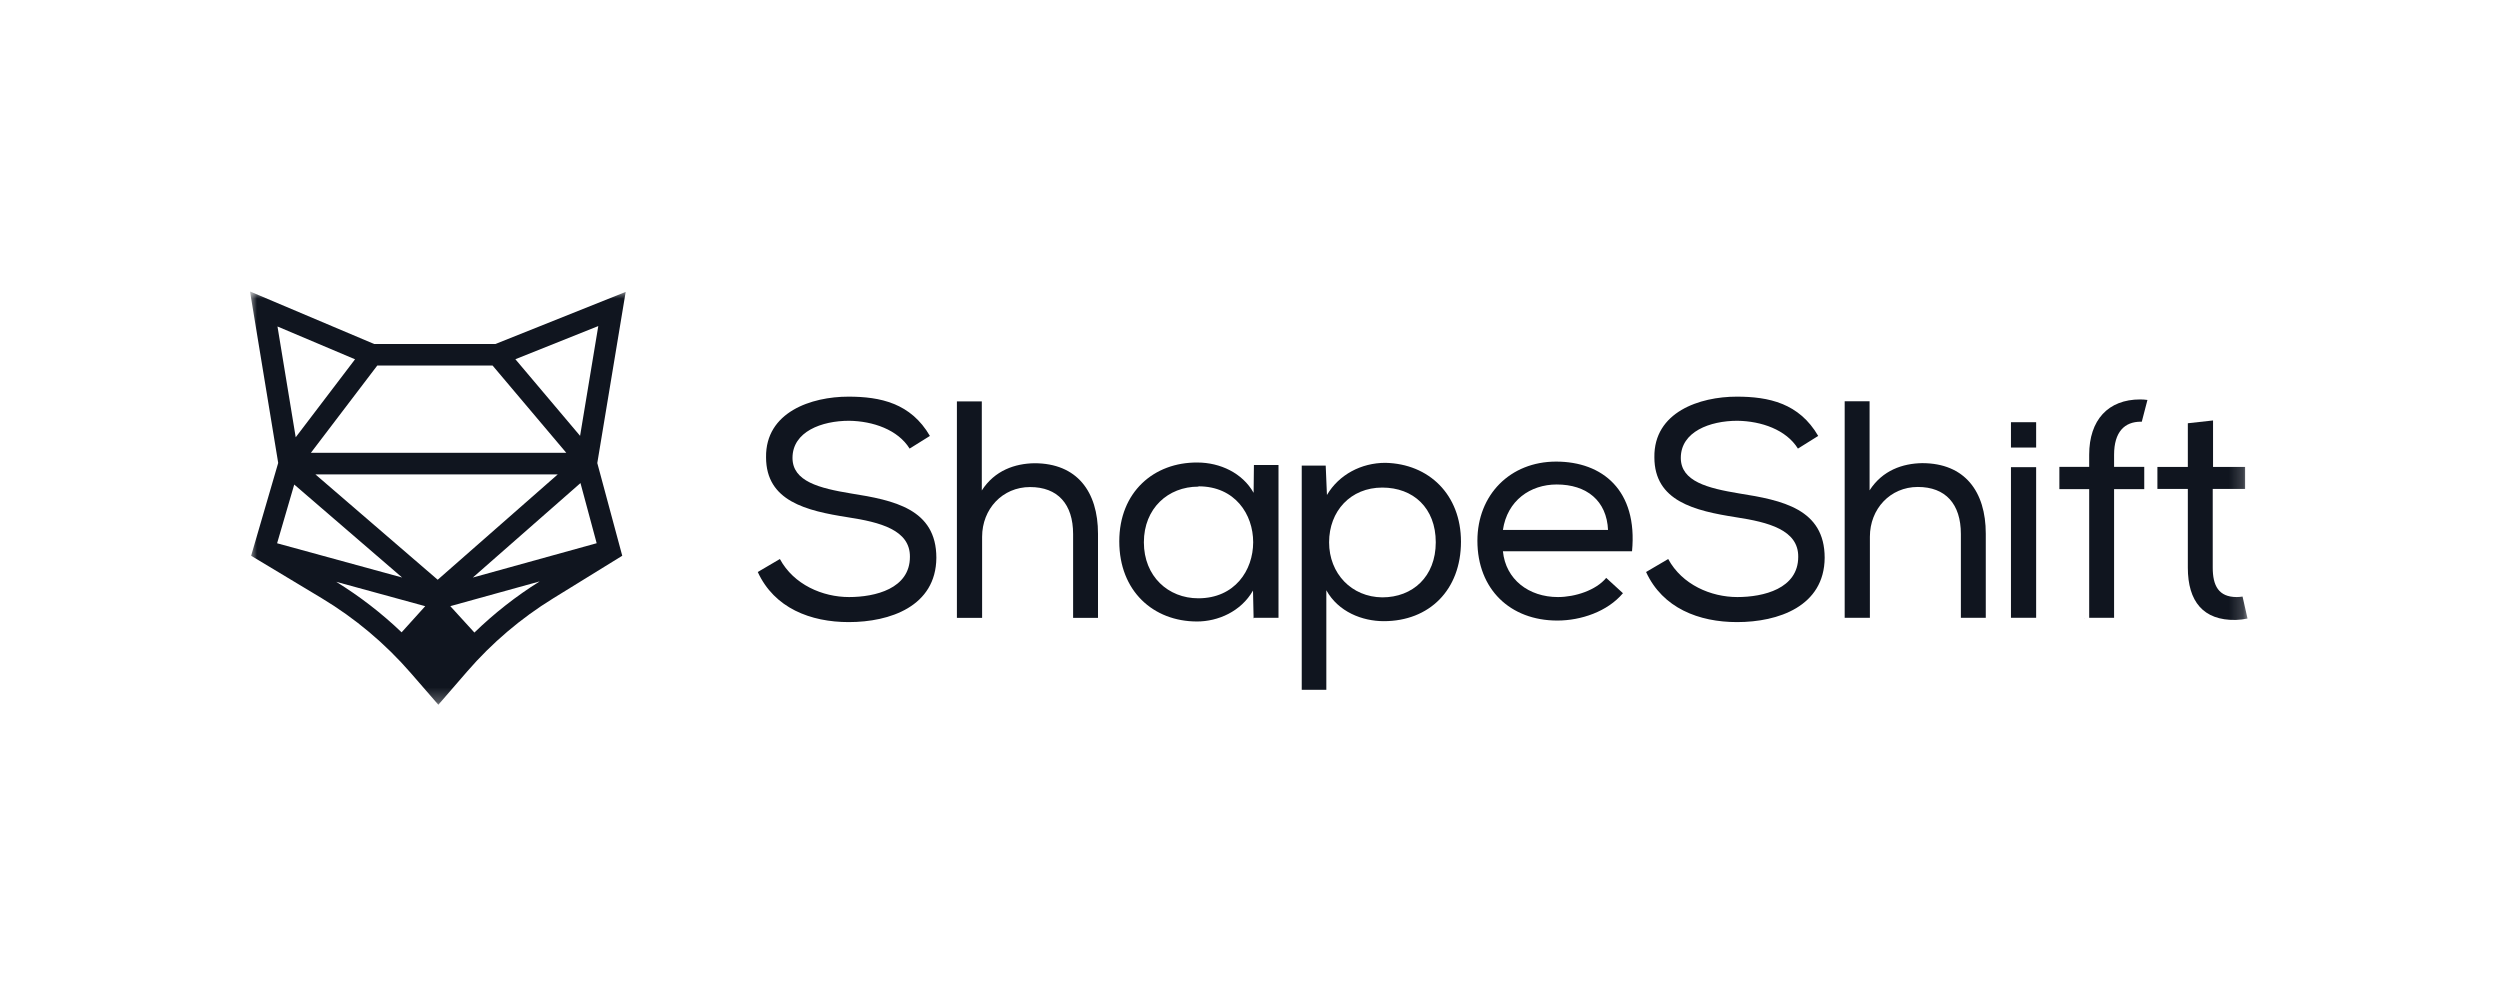 <svg width="180" height="71" viewBox="0 0 180 71" fill="none" xmlns="http://www.w3.org/2000/svg">
<path d="M144.789 44.48H146.602V33.636H144.789V44.48Z" fill="#10151F"/>
<path d="M144.789 32.223H146.602V30.399H144.789V32.223Z" fill="#10151F"/>
<path d="M61.132 30.296C59.162 30.296 57.06 31.075 57.06 32.968C57.06 34.66 58.985 35.15 61.265 35.528C64.363 36.018 67.418 36.642 67.418 40.16C67.395 43.656 64.076 44.791 61.11 44.791C58.365 44.791 55.754 43.789 54.559 41.184L56.152 40.249C57.148 42.097 59.228 42.988 61.132 42.988C63.013 42.988 65.514 42.386 65.514 40.093C65.536 38.156 63.367 37.599 61.044 37.243C58.056 36.775 55.156 36.085 55.156 32.923C55.112 29.672 58.41 28.559 61.088 28.559C63.389 28.559 65.581 29.026 66.953 31.387L65.492 32.299C64.651 30.941 62.858 30.318 61.132 30.296Z" fill="#10151F"/>
<path d="M70.69 28.922V35.313C71.62 33.866 73.081 33.376 74.475 33.353C77.551 33.353 79.056 35.402 79.056 38.43V44.487H77.264V38.453C77.264 36.293 76.157 35.068 74.165 35.068C72.173 35.068 70.712 36.649 70.712 38.653V44.487H68.897V28.9H70.69V28.922Z" fill="#10151F"/>
<path d="M86.276 35.038C84.107 35.038 82.359 36.597 82.359 39.046C82.359 41.496 84.107 43.077 86.276 43.077C91.543 43.077 91.543 35.016 86.298 35.016L86.276 35.038ZM90.26 44.524L90.216 42.52C89.352 44.034 87.692 44.747 86.187 44.747C83.044 44.747 80.588 42.565 80.588 38.98C80.588 35.417 83.089 33.279 86.21 33.301C87.847 33.301 89.463 34.059 90.26 35.484L90.282 33.48H92.052V44.48H90.304L90.26 44.524Z" fill="#10151F"/>
<path d="M103.375 39.046C103.375 36.575 101.759 35.105 99.524 35.105C97.244 35.105 95.695 36.798 95.695 39.046C95.695 41.295 97.31 42.988 99.524 43.01C101.715 43.01 103.375 41.518 103.375 39.046ZM93.725 33.524H95.451L95.54 35.64C96.403 34.17 98.019 33.324 99.745 33.324C102.888 33.391 105.19 35.617 105.19 39.002C105.19 42.475 102.91 44.724 99.634 44.724C98.085 44.724 96.359 44.056 95.496 42.498V49.668H93.725V33.524Z" fill="#10151F"/>
<path d="M115.78 38.178C115.691 36.04 114.23 34.883 112.083 34.883C110.18 34.883 108.52 36.04 108.21 38.156H115.78V38.178ZM116.842 42.721C115.735 44.034 113.832 44.68 112.128 44.68C108.742 44.68 106.373 42.431 106.373 38.935C106.373 35.617 108.742 33.235 112.039 33.235C115.381 33.235 117.926 35.306 117.506 39.692H108.21C108.409 41.718 110.069 42.988 112.172 42.988C113.412 42.988 114.916 42.498 115.647 41.607L116.864 42.721H116.842Z" fill="#10151F"/>
<path d="M125.09 30.296C123.121 30.296 121.018 31.075 121.018 32.968C121.018 34.66 122.944 35.15 125.223 35.528C128.322 36.018 131.376 36.642 131.376 40.16C131.354 43.656 128.034 44.791 125.068 44.791C122.324 44.791 119.712 43.789 118.517 41.184L120.111 40.249C121.107 42.097 123.187 42.988 125.09 42.988C126.972 42.988 129.472 42.386 129.472 40.093C129.495 38.156 127.326 37.599 125.002 37.243C122.014 36.775 119.115 36.085 119.115 32.923C119.07 29.672 122.368 28.559 125.046 28.559C127.348 28.559 129.539 29.026 130.911 31.387L129.451 32.299C128.61 30.941 126.817 30.318 125.09 30.296Z" fill="#10151F"/>
<path d="M134.61 28.915V35.306C135.539 33.858 137 33.368 138.394 33.346C141.471 33.346 142.976 35.395 142.976 38.423V44.48H141.183V38.445C141.183 36.285 140.077 35.061 138.085 35.061C136.093 35.061 134.632 36.642 134.632 38.646V44.48H132.817V28.893H134.61V28.915Z" fill="#10151F"/>
<path d="M150.065 44.535V44.513H150.043L150.065 44.535Z" fill="#10151F"/>
<path d="M152.214 32.745C152.214 31.097 152.967 30.362 154.14 30.362C154.163 30.362 154.185 30.365 154.208 30.365L154.616 28.796C154.445 28.774 154.271 28.759 154.095 28.759C151.794 28.759 150.421 30.229 150.421 32.745V33.613H148.275V35.217H150.421V44.48H152.214V35.217H154.386V33.613H152.214V32.745Z" fill="#10151F"/>
<mask id="mask0_422_7318" style="mask-type:alpha" maskUnits="userSpaceOnUse" x="18" y="20" width="144" height="31">
<path d="M18 20.986H161.822V50.728H18V20.986Z" fill="white"/>
</mask>
<g mask="url(#mask0_422_7318)">
<path d="M161.464 42.952C161.32 42.974 161.179 42.988 161.043 42.988C159.737 42.988 159.317 42.164 159.317 40.872V35.203H161.647V33.621H159.339V30.273L157.524 30.474V33.621H155.333V35.203H157.524V40.872C157.524 43.299 158.631 44.68 160.977 44.636C161.266 44.627 161.545 44.592 161.822 44.534L161.464 42.952Z" fill="#10151F"/>
</g>
<mask id="mask1_422_7318" style="mask-type:alpha" maskUnits="userSpaceOnUse" x="18" y="20" width="144" height="31">
<path d="M18 20.986H161.822V50.728H18V20.986Z" fill="white"/>
</mask>
<g mask="url(#mask1_422_7318)">
<path d="M43.076 23.477L41.766 31.381L37.107 25.864L43.076 23.477ZM41.794 34.781L42.96 39.112L34.043 41.583L41.794 34.781ZM22.383 32.603L27.164 26.319H35.466L40.773 32.603H22.383ZM40.158 34.156L31.514 41.742L22.709 34.156H40.158ZM25.563 25.869L21.291 31.484L19.979 23.507L25.563 25.869ZM28.953 41.581L19.951 39.115L21.185 34.887L28.953 41.581ZM30.616 43.645L28.916 45.527C27.476 44.151 25.893 42.929 24.203 41.889L30.616 43.645ZM38.858 41.86C37.168 42.917 35.588 44.155 34.157 45.544L32.422 43.643L38.858 41.86ZM45.049 21.017L35.675 24.767H26.939L18 20.986L20.03 33.331L18.081 40.014L23.168 43.073C25.576 44.522 27.734 46.335 29.58 48.461L31.561 50.742L33.639 48.343C35.423 46.285 37.501 44.518 39.813 43.092L44.802 40.014L43.005 33.34L45.049 21.017Z" fill="#10151F"/>
</g>
</svg>
